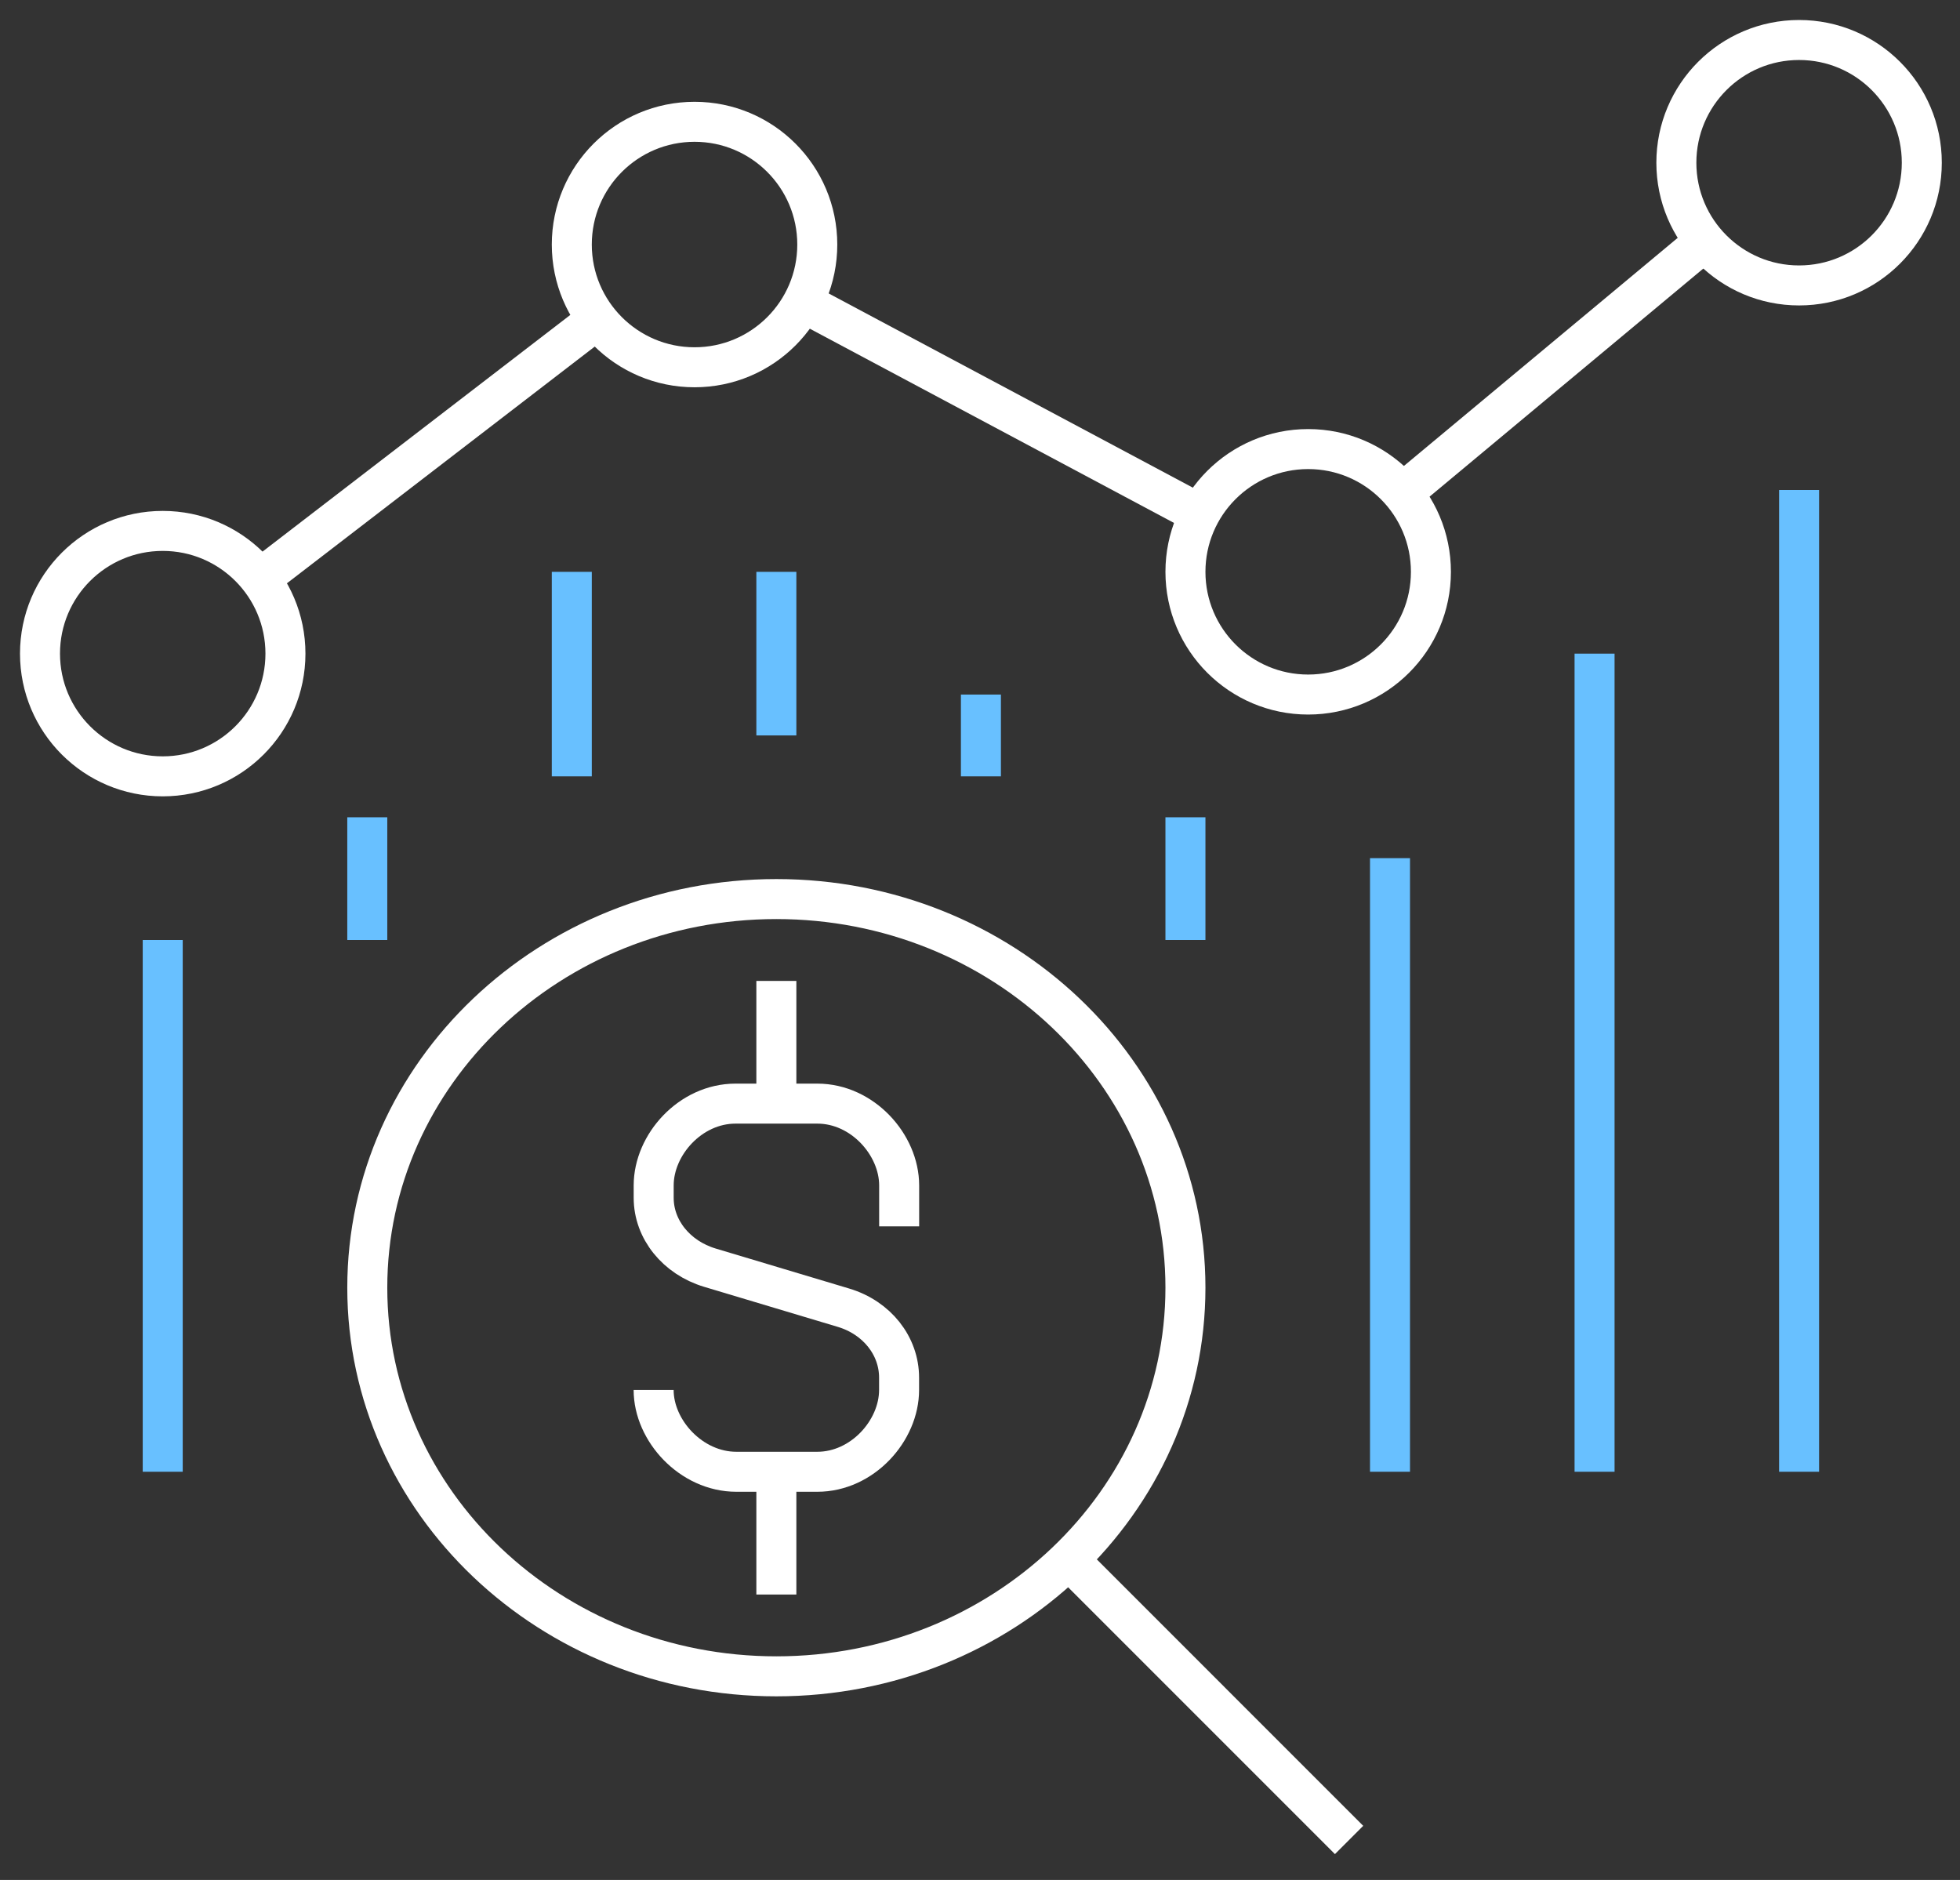 <svg width="49" height="47" viewBox="0 0 49 47" fill="none" xmlns="http://www.w3.org/2000/svg">
<rect x="0" y="0" width="49" height="47" fill="#333333" stroke="none"/>
<path d="M16.341 34.75C16.341 35.766 17.279 36.795 18.409 36.795H20.432C21.562 36.795 22.477 35.766 22.477 34.75V34.441C22.477 33.648 21.925 32.945 21.09 32.694L17.746 31.692C16.911 31.441 16.342 30.738 16.342 29.946V29.636C16.342 28.62 17.257 27.591 18.388 27.591H20.433C21.563 27.591 22.479 28.62 22.479 29.636V30.659" stroke="white" stroke-linejoin="round"/>
<path d="M19.409 27.591V24.523" stroke="white" stroke-linejoin="round"/>
<path d="M19.409 36.795V39.864" stroke="white" stroke-linejoin="round"/>
<path d="M19.409 41.909C25.057 41.909 29.636 37.559 29.636 32.193C29.636 26.827 25.057 22.477 19.409 22.477C13.761 22.477 9.182 26.827 9.182 32.193C9.182 37.559 13.761 41.909 19.409 41.909Z" stroke="white" stroke-linejoin="round"/>
<path d="M26.718 38.99L33.727 46" stroke="white" stroke-linejoin="round"/>
<path d="M4.068 19.409C5.763 19.409 7.136 18.035 7.136 16.341C7.136 14.646 5.763 13.273 4.068 13.273C2.374 13.273 1 14.646 1 16.341C1 18.035 2.374 19.409 4.068 19.409Z" stroke="white" stroke-linejoin="round"/>
<path d="M17.364 9.182C19.058 9.182 20.432 7.808 20.432 6.114C20.432 4.419 19.058 3.045 17.364 3.045C15.669 3.045 14.295 4.419 14.295 6.114C14.295 7.808 15.669 9.182 17.364 9.182Z" stroke="white" stroke-linejoin="round"/>
<path d="M32.704 17.364C34.399 17.364 35.773 15.99 35.773 14.296C35.773 12.601 34.399 11.227 32.704 11.227C31.01 11.227 29.636 12.601 29.636 14.296C29.636 15.99 31.01 17.364 32.704 17.364Z" stroke="white" stroke-linejoin="round"/>
<path d="M44.977 7.136C46.672 7.136 48.045 5.763 48.045 4.068C48.045 2.374 46.672 1 44.977 1C43.283 1 41.909 2.374 41.909 4.068C41.909 5.763 43.283 7.136 44.977 7.136Z" stroke="white" stroke-linejoin="round"/>
<path d="M6.497 14.472L14.935 7.983" stroke="white" stroke-linejoin="round"/>
<path d="M20.074 7.56L29.997 12.852" stroke="white" stroke-linejoin="round"/>
<path d="M35.058 12.333L42.622 6.031" stroke="white" stroke-linejoin="round"/>
<path d="M4.068 23.5V36.795" stroke="#68C0FF" stroke-linejoin="round"/>
<path d="M9.182 20.432V23.5" stroke="#68C0FF" stroke-linejoin="round"/>
<path d="M14.295 14.296V19.409" stroke="#68C0FF" stroke-linejoin="round"/>
<path d="M19.409 14.296V18.386" stroke="#68C0FF" stroke-linejoin="round"/>
<path d="M24.523 17.364V19.409" stroke="#68C0FF" stroke-linejoin="round"/>
<path d="M29.636 20.432V23.5" stroke="#68C0FF" stroke-linejoin="round"/>
<path d="M34.75 21.454V36.795" stroke="#68C0FF" stroke-linejoin="round"/>
<path d="M39.864 16.341V36.795" stroke="#68C0FF" stroke-linejoin="round"/>
<path d="M44.977 12.25V36.795" stroke="#68C0FF" stroke-linejoin="round"/>
</svg>

